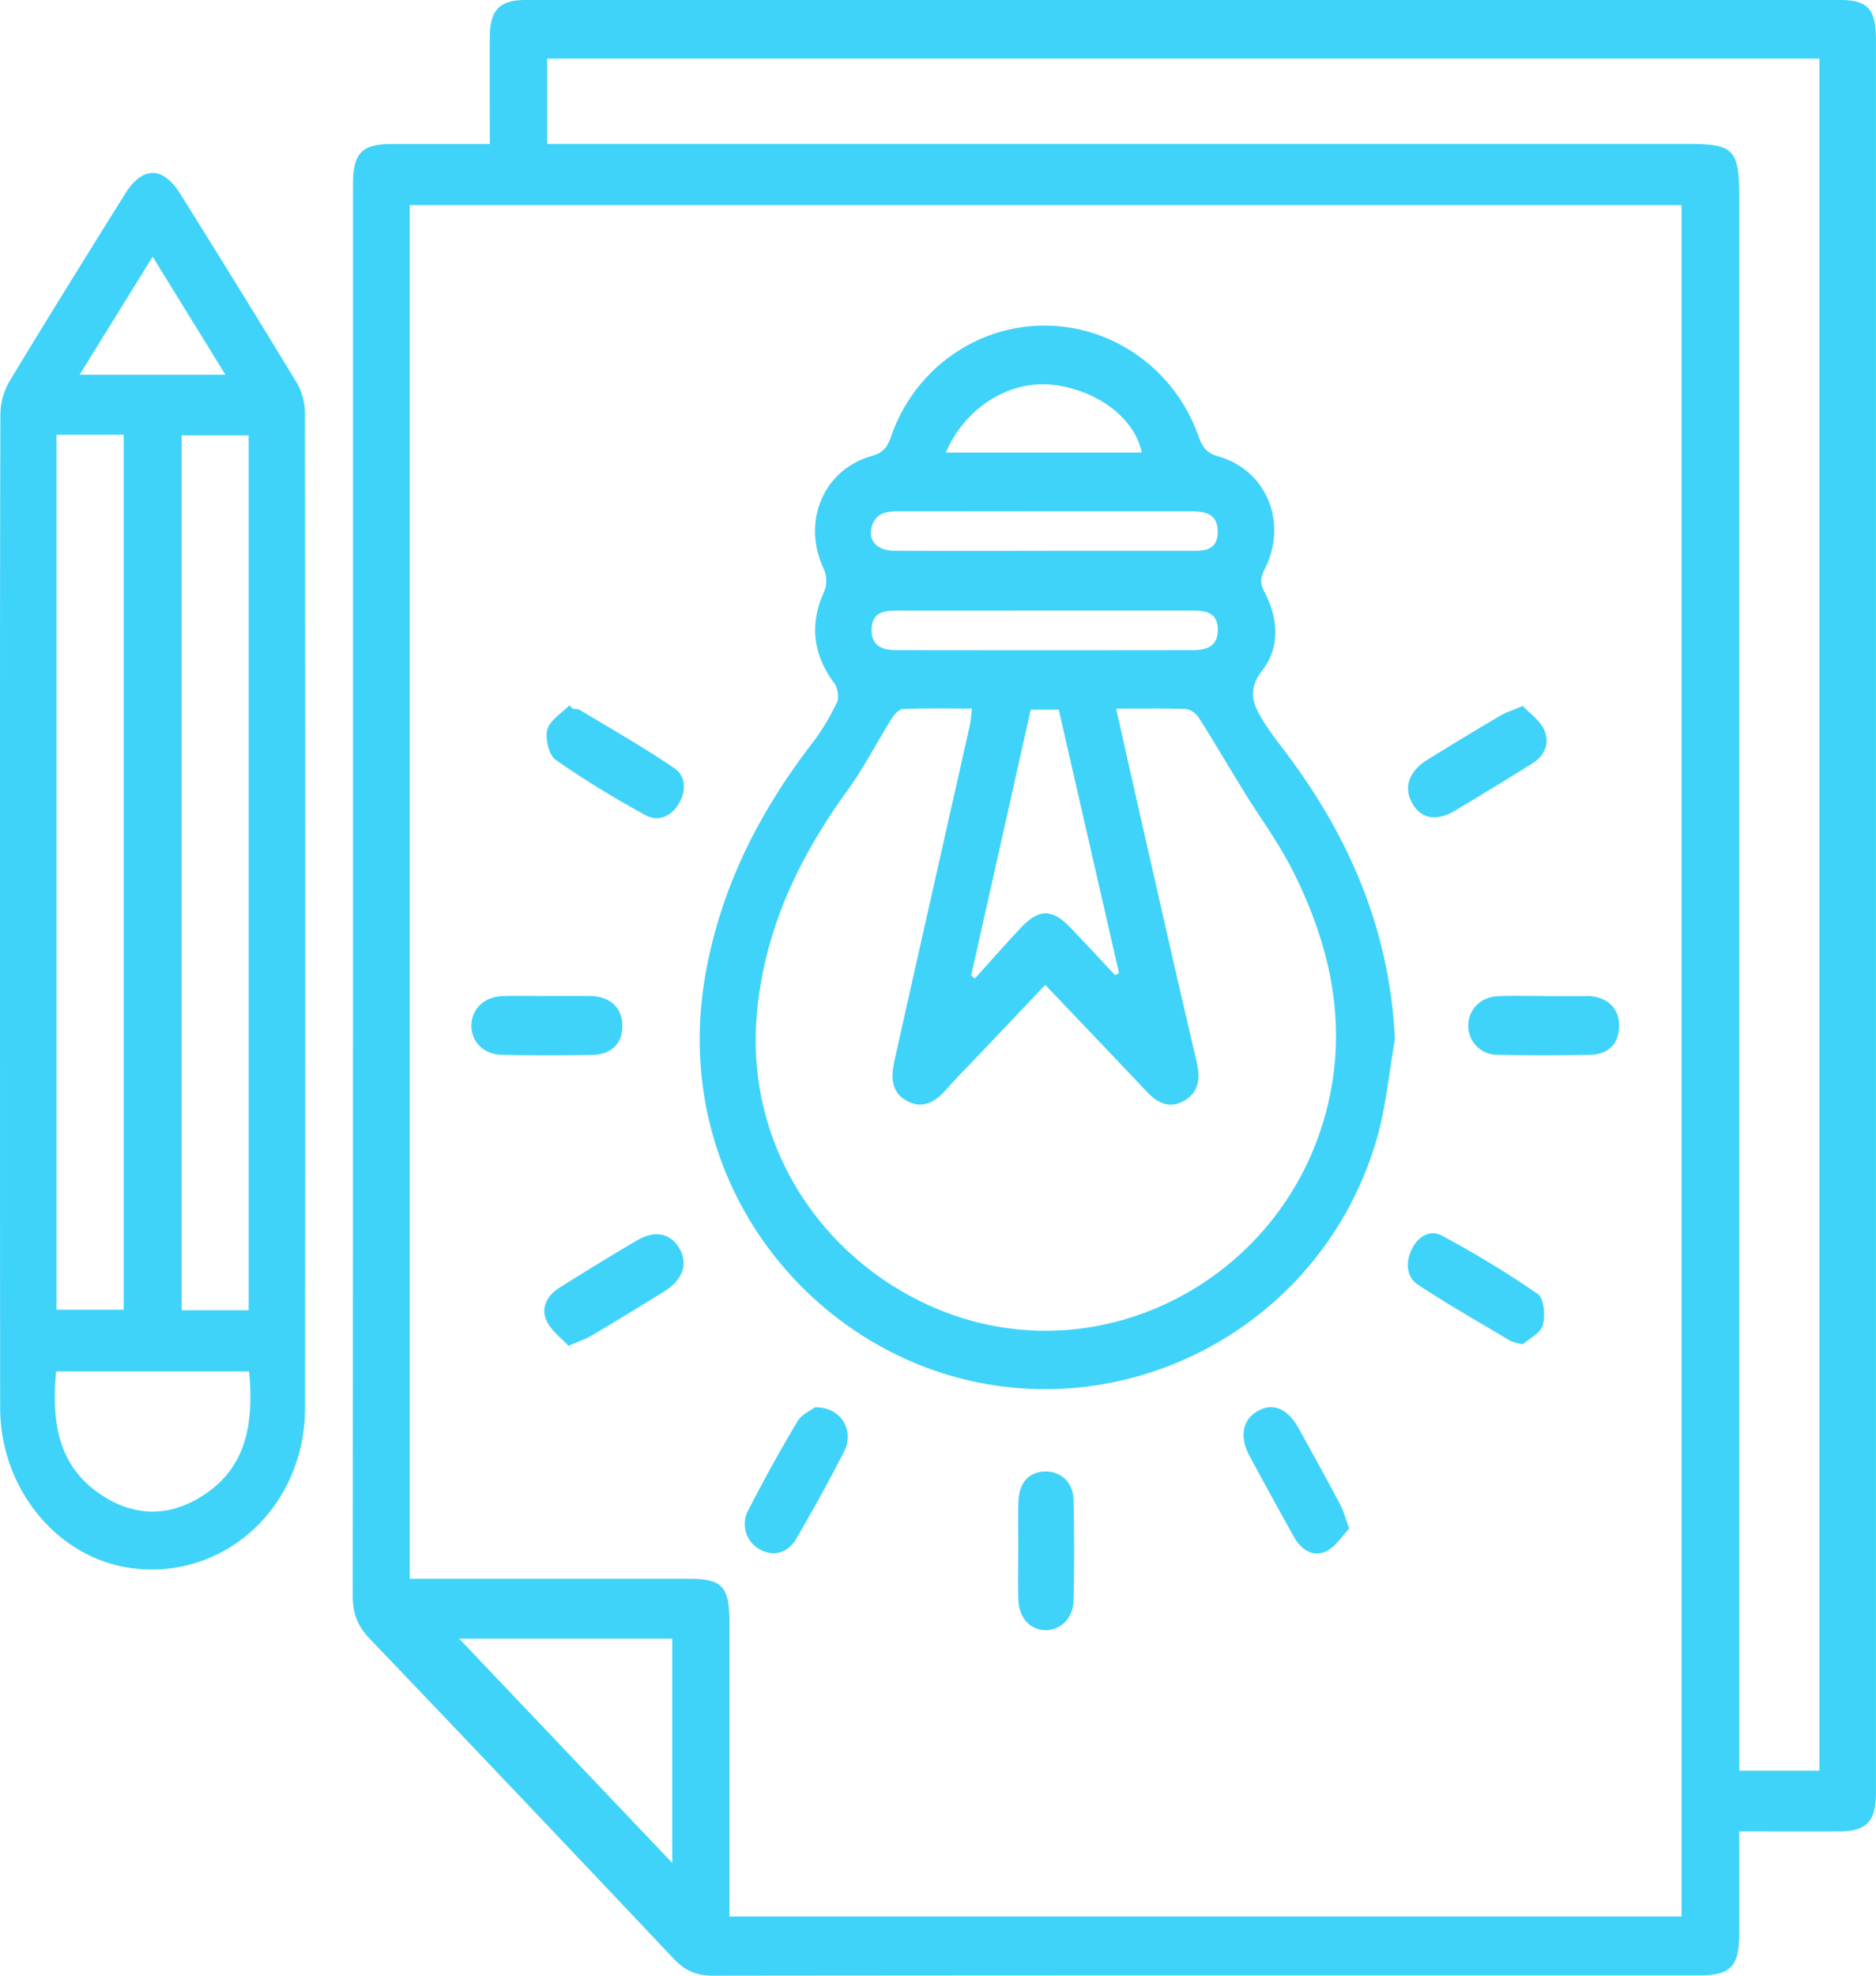 <svg xmlns="http://www.w3.org/2000/svg" width="38" height="40" fill="none"><g fill="#40D3F9" clip-path="url(#a)"><path d="M35.23 37.079c.717 0 1.374.003 2.031 0 .549-.003.738-.204.738-.779V.78c0-.595-.171-.78-.723-.78H10.643c-.524 0-.72.203-.722.753-.004.703 0 1.406 0 2.162H7.969c-.651 0-.819.174-.819.85 0 9.515.002 19.028-.005 28.543 0 .354.098.612.337.863 2.062 2.155 4.116 4.318 6.164 6.486.226.24.46.343.785.343 6.668-.008 13.336-.006 20.004-.006.618 0 .794-.184.795-.836.002-.677 0-1.354 0-2.08Zm-20.454 1.724v-5.958c0-.724-.146-.88-.825-.881H8.299V4.154h25.762v34.648H14.776ZM36.853 1.186V35.85h-1.622V4.044c0-1.026-.097-1.13-1.056-1.13H11.082V1.187h25.771Zm-23.236 31.99v4.541l-4.316-4.54h4.316v-.002ZM0 18.546C0 21.864 0 25.183.003 28.5c.002 1.633 1.146 3.034 2.639 3.246 1.54.219 2.98-.746 3.413-2.311.082-.297.123-.616.124-.924.006-6.715.006-13.431-.002-20.146 0-.207-.062-.444-.168-.62A340.339 340.339 0 0 0 3.66 3.938c-.36-.58-.772-.582-1.13-.008C1.741 5.196.951 6.46.181 7.739a1.345 1.345 0 0 0-.173.655C-.002 11.777 0 15.162 0 18.546Zm2.505-9.744v17.715h-1.36V8.802h1.36ZM3.68 26.528V8.814h1.357v17.714H3.68Zm1.366 1.239c.092 1.009-.031 1.912-.905 2.492-.691.46-1.415.46-2.104-.003-.869-.584-.995-1.485-.9-2.49h3.909ZM3.092 5.197l1.474 2.39H1.613l1.479-2.39Z"/><path d="M28.255 21.04c-.107-2.258-.957-4.161-2.263-5.876-.14-.184-.281-.367-.402-.563-.207-.334-.335-.623-.018-1.032.362-.468.32-1.057.04-1.588-.092-.173-.083-.281.003-.452.48-.944.044-2.013-.942-2.29-.241-.067-.324-.202-.401-.42-.481-1.347-1.733-2.23-3.128-2.227-1.39.005-2.638.902-3.1 2.261-.077.226-.18.319-.391.38-.986.283-1.417 1.343-.963 2.296a.59.59 0 0 1 .009.436c-.304.658-.238 1.281.2 1.866.07.092.102.292.054.39-.139.29-.304.57-.498.822-1.054 1.37-1.832 2.871-2.154 4.623-.66 3.595 1.324 6.654 4.111 7.879 3.805 1.67 8.263-.402 9.463-4.443.197-.664.258-1.373.381-2.061Zm-5.645-6.693c.519 0 .965-.01 1.41.008.094.004.214.098.27.188.309.485.6.983.901 1.474.33.535.708 1.044.992 1.606.727 1.441 1.095 2.973.745 4.606-.74 3.456-4.29 5.516-7.556 4.417-2.421-.814-4.315-3.206-4.037-6.16.161-1.71.87-3.158 1.843-4.5.327-.452.585-.962.884-1.438.053-.084.148-.19.228-.193.457-.019.915-.01 1.396-.01-.015.137-.02.24-.041.338-.227 1.014-.457 2.028-.685 3.043-.28 1.242-.56 2.484-.837 3.727-.07.319-.094.638.233.827.333.19.587.032.819-.23.237-.267.488-.52.734-.778l1.264-1.332c.707.744 1.386 1.451 2.058 2.165.225.239.476.35.766.175.29-.175.32-.452.243-.783-.358-1.517-.7-3.038-1.047-4.558-.193-.847-.382-1.694-.585-2.595l.002.003Zm.056 5.351-.078.046c-.303-.322-.604-.65-.91-.968-.363-.376-.63-.38-.99-.002-.32.338-.627.69-.94 1.036l-.076-.06 1.206-5.381h.568l1.22 5.33ZM21.2 11.153c-1.03 0-2.06.003-3.088-.002-.349-.002-.535-.21-.451-.493.081-.28.303-.306.54-.306 1.971.002 3.943 0 5.915 0 .281 0 .552.04.55.415-.002.395-.294.386-.564.385H21.2v.001Zm-.08 1.21h3.051c.257 0 .493.043.497.38.004.35-.24.42-.51.42-1.996.003-3.993.003-5.989 0-.268 0-.517-.062-.514-.414.003-.364.264-.387.527-.386.98.002 1.96 0 2.939 0Zm-1.961-3.2c.39-.918 1.302-1.477 2.18-1.37.902.11 1.65.683 1.788 1.37h-3.968ZM11.533 14.281c-.156.16-.392.297-.446.489-.05.178.031.515.164.61.586.412 1.2.782 1.826 1.125.25.137.517.032.676-.24.15-.255.138-.555-.086-.707-.623-.424-1.277-.796-1.92-1.184-.04-.024-.098-.017-.146-.024l-.068-.07v.001ZM27.33 30.949c-.081-.223-.116-.363-.181-.484a83.105 83.105 0 0 0-.852-1.56c-.223-.397-.523-.513-.83-.332-.304.179-.365.52-.15.917.293.545.592 1.086.892 1.625.149.265.386.418.654.292.188-.088.319-.306.466-.458h.001ZM16.509 28.492c-.078.06-.269.14-.358.288a32.79 32.79 0 0 0-.991 1.79.585.585 0 0 0 .235.802c.267.15.564.076.739-.225.334-.579.661-1.164.965-1.761.215-.424-.064-.906-.59-.893v-.001ZM30.84 27.219c.126-.11.358-.22.41-.388.057-.186.023-.547-.097-.63a19.925 19.925 0 0 0-1.953-1.187c-.242-.128-.491.03-.612.297-.118.26-.098.548.138.703.608.399 1.24.758 1.862 1.13.052.03.118.036.251.075h.001ZM30.845 14.293c-.211.09-.342.129-.458.198-.496.293-.99.591-1.48.895-.371.231-.48.56-.302.875.18.32.489.377.871.149a87.437 87.437 0 0 0 1.573-.96c.245-.153.346-.415.232-.67-.086-.196-.292-.333-.435-.487h-.001ZM11.514 27.25c.217-.096.349-.138.465-.207.496-.295.99-.593 1.48-.9.377-.234.482-.559.3-.873-.175-.3-.496-.369-.848-.161-.53.312-1.054.632-1.576.96-.234.146-.385.39-.27.657.089.209.302.36.45.524ZM20.625 31.416c0 .326-.01.653.003.978.014.364.244.61.548.611.306.003.562-.242.57-.597.015-.678.015-1.357 0-2.035-.008-.361-.254-.586-.574-.581-.325.005-.53.222-.543.607-.013.338-.003.677-.002 1.017h-.002ZM11.066 20.166c-.298 0-.595-.009-.892.002-.366.013-.617.256-.625.586-.008.326.238.591.604.6.62.016 1.24.017 1.859.002.387-.01.6-.243.594-.599-.004-.345-.234-.569-.611-.591-.025-.002-.05 0-.075 0h-.855.001ZM31.27 20.165c-.31 0-.62-.01-.928.004-.36.016-.608.28-.6.61a.58.58 0 0 0 .59.575 36.74 36.74 0 0 0 1.895 0c.367-.01.568-.24.57-.582.002-.348-.225-.578-.597-.604-.025-.003-.05 0-.075 0h-.855v-.003Z"/></g><defs><clipPath id="a"><path fill="#fff" d="M0 40h38V0H0z"/></clipPath></defs></svg>